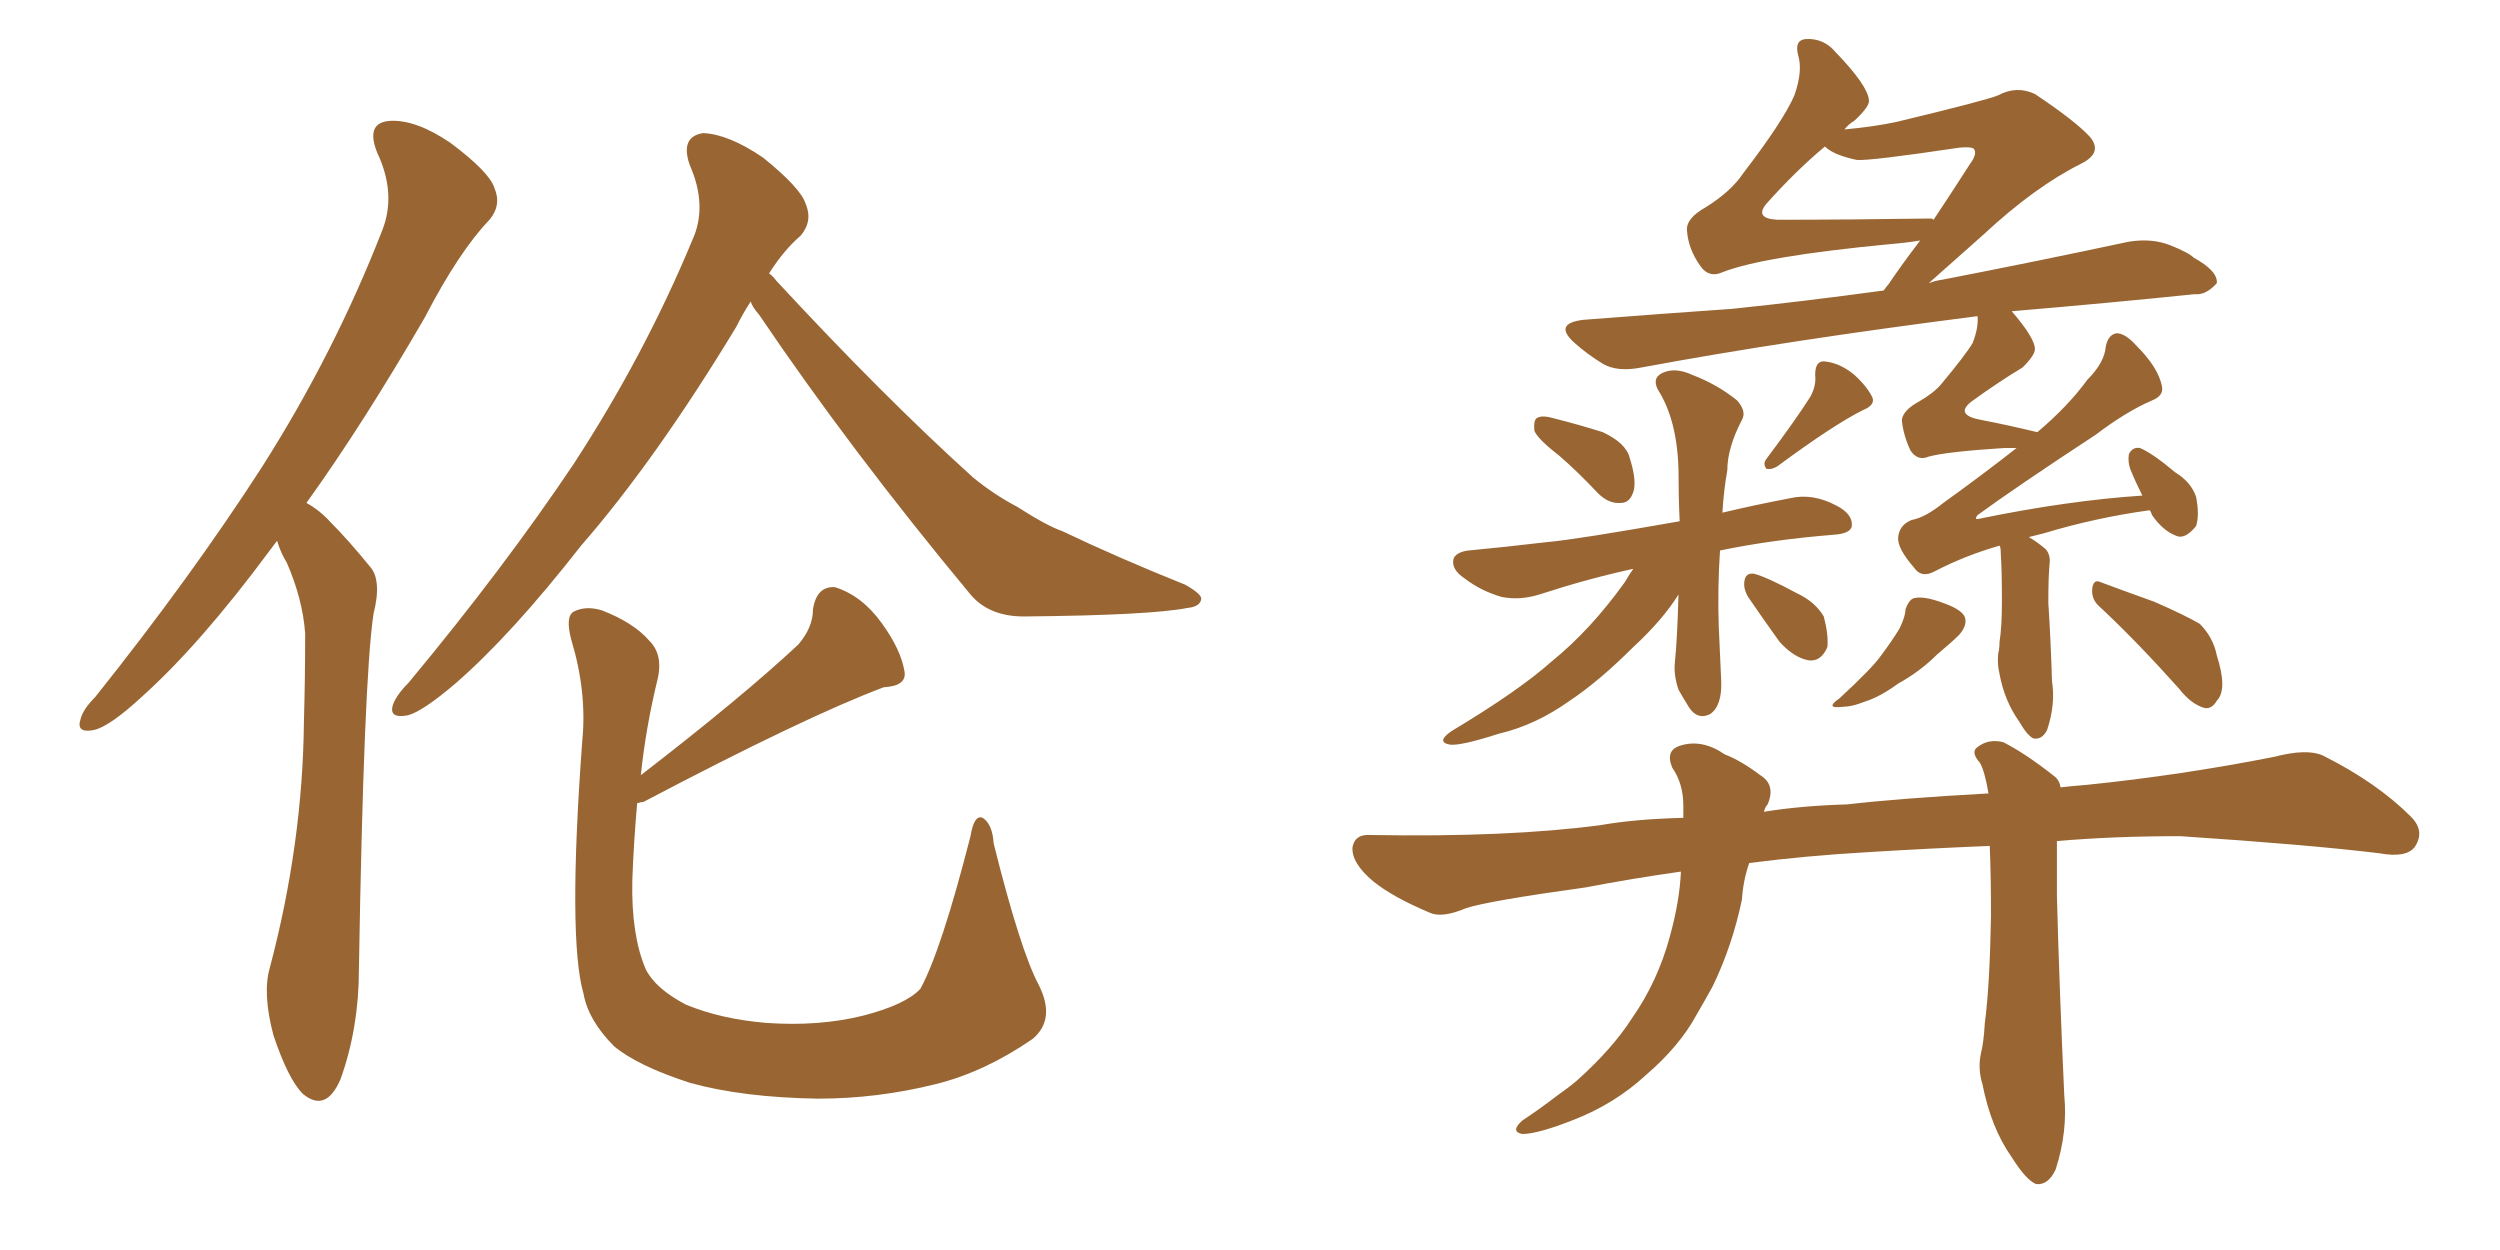 <svg xmlns="http://www.w3.org/2000/svg" xmlns:xlink="http://www.w3.org/1999/xlink" width="300" height="150"><path fill="#996633" padding="10" d="M90.09 36.18L90.09 36.18Q89.21 37.50 88.33 39.26L88.33 39.26Q78.66 55.22 69.73 65.48L69.73 65.48Q61.38 76.17 54.64 82.03L54.64 82.03Q50.68 85.40 48.93 85.84L48.93 85.84Q46.58 86.28 47.17 84.52L47.17 84.52Q47.61 83.35 49.07 81.88L49.07 81.88Q60.50 68.12 68.85 55.66L68.85 55.66Q77.34 42.63 83.06 28.86L83.06 28.86Q84.96 24.76 82.76 19.78L82.76 19.78Q81.59 16.41 84.38 15.97L84.38 15.97Q87.45 16.11 91.55 18.90L91.55 18.90Q96.09 22.56 96.68 24.46L96.68 24.46Q97.56 26.51 96.09 28.27L96.09 28.27Q94.04 30.03 92.29 32.81L92.29 32.81Q92.72 33.11 93.16 33.69L93.16 33.69Q106.05 47.61 116.75 57.28L116.75 57.28Q119.24 59.33 122.02 60.79L122.02 60.79Q125.68 63.13 127.44 63.72L127.44 63.72Q134.18 66.94 142.24 70.17L142.24 70.17Q144.29 71.34 144.14 71.92L144.14 71.92Q143.99 72.80 142.53 72.95L142.53 72.95Q137.99 73.83 123.34 73.97L123.34 73.97Q118.80 74.12 116.46 71.34L116.46 71.34Q102.10 54.05 91.11 37.79L91.11 37.79Q90.23 36.77 90.09 36.18ZM76.46 96.39L76.46 96.39Q76.03 101.22 75.88 105.62L75.88 105.62Q75.73 112.21 77.49 116.31L77.49 116.31Q78.66 118.65 82.32 120.56L82.32 120.56Q86.57 122.31 91.99 122.75L91.99 122.75Q98.29 123.19 103.56 121.88L103.56 121.88Q108.69 120.56 110.45 118.65L110.45 118.65Q112.94 114.11 116.46 100.34L116.46 100.34Q116.89 97.71 117.92 98.14L117.92 98.14Q119.09 98.88 119.24 101.22L119.24 101.22Q122.46 114.11 124.66 118.21L124.66 118.21Q126.71 122.31 123.93 124.66L123.93 124.66Q118.21 128.61 112.35 130.08L112.35 130.08Q105.32 131.84 98.14 131.84L98.14 131.84Q89.06 131.69 82.76 129.93L82.76 129.93Q76.46 127.88 73.68 125.54L73.68 125.54Q70.61 122.46 70.02 119.24L70.02 119.24Q68.12 112.65 69.87 88.92L69.87 88.92Q70.46 83.06 68.55 76.76L68.55 76.76Q67.82 73.97 68.85 73.39L68.85 73.39Q70.31 72.66 72.22 73.24L72.22 73.24Q76.03 74.71 77.93 76.90L77.93 76.90Q79.54 78.52 78.96 81.30L78.96 81.30Q77.49 87.30 76.90 93.02L76.90 93.02Q89.06 83.64 95.80 77.34L95.80 77.34Q97.56 75.29 97.56 73.10L97.56 73.10Q98.00 70.31 100.20 70.46L100.20 70.46Q103.42 71.48 105.76 74.71L105.76 74.71Q108.11 77.93 108.54 80.57L108.54 80.57Q108.84 82.32 106.05 82.47L106.05 82.47Q96.68 85.99 77.20 96.24L77.20 96.24Q76.90 96.24 76.46 96.39ZM33.25 64.89L33.25 64.89L33.25 64.89Q32.81 65.48 32.37 66.06L32.37 66.06Q24.02 77.34 16.99 83.64L16.99 83.64Q13.18 87.16 11.28 87.60L11.28 87.60Q9.08 88.04 9.67 86.28L9.67 86.28Q9.96 85.11 11.43 83.64L11.43 83.64Q23.00 69.14 31.49 55.96L31.49 55.96Q40.14 42.33 45.85 27.69L45.85 27.69Q47.61 23.29 45.26 18.31L45.26 18.31Q43.80 14.65 46.88 14.50L46.88 14.50Q49.95 14.36 54.05 17.14L54.05 17.14Q58.74 20.65 59.33 22.56L59.33 22.56Q60.21 24.61 58.74 26.37L58.74 26.37Q55.08 30.18 50.98 38.09L50.98 38.09Q43.51 50.98 36.77 60.35L36.77 60.35Q38.38 61.23 39.70 62.70L39.70 62.70Q41.75 64.75 44.38 67.97L44.38 67.97Q45.85 69.58 44.82 73.68L44.82 73.68Q43.65 81.45 43.07 116.31L43.07 116.31Q43.07 123.34 40.87 129.49L40.87 129.49Q39.11 133.59 36.33 131.25L36.33 131.25Q34.57 129.49 32.81 124.22L32.81 124.22Q31.49 119.24 32.37 116.16L32.37 116.16Q36.33 101.22 36.47 86.57L36.47 86.57Q36.62 81.45 36.62 76.03L36.62 76.03Q36.33 71.92 34.42 67.53L34.42 67.53Q33.69 66.36 33.25 64.89ZM187.06 54.64L187.06 54.64Q184.57 52.73 184.13 51.71L184.13 51.71Q183.98 50.24 184.57 50.10L184.57 50.10Q185.16 49.80 186.62 50.24L186.62 50.24Q189.55 50.98 192.33 51.86L192.33 51.86Q195.12 53.17 195.56 54.93L195.56 54.93Q196.44 57.71 196.00 59.03L196.00 59.03Q195.56 60.35 194.53 60.35L194.53 60.35Q193.07 60.50 191.75 59.18L191.75 59.18Q189.26 56.54 187.06 54.64ZM217.24 47.61L217.24 47.61Q217.97 46.29 217.82 44.97L217.82 44.97Q217.82 43.36 218.85 43.36L218.85 43.36Q220.75 43.51 222.51 44.97L222.51 44.97Q224.12 46.44 224.71 47.75L224.71 47.75Q225 48.63 223.54 49.22L223.54 49.22Q220.02 50.98 213.28 55.96L213.28 55.96Q212.55 56.40 211.96 56.25L211.96 56.25Q211.52 55.66 211.96 55.08L211.96 55.08Q215.48 50.39 217.24 47.61ZM196.00 68.26L196.00 68.26Q190.58 69.43 184.72 71.34L184.72 71.34Q182.37 72.07 180.18 71.63L180.18 71.63Q177.69 70.90 175.78 69.43L175.78 69.43Q174.02 68.26 174.46 66.94L174.46 66.94Q174.90 66.21 176.22 66.06L176.22 66.06Q180.76 65.63 185.74 65.04L185.74 65.04Q189.11 64.75 201.56 62.55L201.56 62.55Q201.42 59.62 201.42 56.40L201.42 56.40Q201.27 50.39 198.93 46.73L198.93 46.73Q198.19 45.26 199.66 44.68L199.66 44.68Q201.12 44.09 203.03 44.97L203.03 44.97Q206.10 46.14 208.45 48.05L208.45 48.05Q209.62 49.37 209.03 50.39L209.03 50.39Q207.28 53.76 207.28 56.40L207.28 56.40Q206.84 58.89 206.69 61.52L206.69 61.52Q210.35 60.64 214.89 59.77L214.89 59.77Q217.53 59.18 220.31 60.64L220.31 60.64Q222.36 61.67 222.22 63.13L222.22 63.13Q222.07 64.01 220.17 64.16L220.17 64.16Q212.70 64.75 206.40 66.06L206.40 66.06Q206.10 70.61 206.25 75.15L206.25 75.15Q206.40 78.37 206.54 81.59L206.54 81.59Q206.69 84.67 205.22 85.69L205.22 85.69Q203.76 86.43 202.73 84.96L202.73 84.96Q202.00 83.79 201.42 82.76L201.42 82.76Q200.83 81.01 200.98 79.54L200.98 79.54Q201.27 76.76 201.42 71.34L201.42 71.34Q199.51 74.41 196.00 77.64L196.00 77.64Q191.89 81.74 188.38 84.08L188.38 84.08Q184.28 87.01 179.88 88.04L179.88 88.04Q175.34 89.50 174.02 89.36L174.02 89.36Q172.27 89.06 174.17 87.74L174.17 87.74Q182.23 82.91 186.18 79.39L186.18 79.39Q190.87 75.59 194.97 69.87L194.97 69.87Q195.56 68.85 196.00 68.26ZM209.77 71.63L209.77 71.63Q209.18 70.61 209.33 69.73L209.33 69.73Q209.47 68.70 210.50 68.85L210.50 68.85Q212.11 69.29 215.63 71.19L215.63 71.19Q217.82 72.22 218.85 73.97L218.85 73.97Q219.43 76.17 219.29 77.64L219.29 77.64Q218.55 79.39 217.09 79.25L217.09 79.25Q215.33 78.96 213.57 77.05L213.57 77.05Q211.67 74.41 209.77 71.63ZM239.94 65.48L239.94 65.48Q235.84 66.65 232.18 68.55L232.18 68.55Q230.57 69.43 229.69 68.12L229.69 68.12Q227.64 65.77 227.78 64.45L227.78 64.45Q227.93 62.99 229.39 62.40L229.39 62.40Q231.01 62.11 233.20 60.35L233.20 60.35Q237.89 56.98 241.99 53.76L241.99 53.76Q241.11 53.76 240.53 53.76L240.53 53.76Q233.64 54.20 231.45 54.79L231.45 54.79Q230.13 55.37 229.25 54.05L229.25 54.05Q228.37 52.15 228.22 50.39L228.22 50.39Q228.37 49.22 230.27 48.19L230.27 48.19Q232.03 47.17 232.91 46.14L232.91 46.14Q235.84 42.63 236.72 41.16L236.72 41.16Q237.45 39.26 237.30 37.94L237.30 37.94Q214.31 40.87 197.02 44.09L197.02 44.09Q194.09 44.68 192.33 43.65L192.33 43.65Q190.43 42.48 188.96 41.16L188.96 41.16Q186.33 38.82 189.99 38.38L189.99 38.38Q199.37 37.65 207.86 37.06L207.86 37.06Q216.36 36.18 226.03 34.86L226.03 34.86Q226.46 34.28 226.61 34.13L226.61 34.13Q228.08 31.93 230.42 28.86L230.42 28.86Q228.66 29.15 226.76 29.30L226.76 29.30Q211.52 30.76 206.69 32.67L206.69 32.67Q205.08 33.40 204.05 31.93L204.05 31.93Q202.59 29.88 202.44 27.69L202.44 27.69Q202.29 26.22 204.64 24.90L204.64 24.90Q207.71 23.00 209.18 20.80L209.18 20.80Q214.01 14.50 215.33 11.43L215.33 11.43Q216.36 8.50 215.77 6.59L215.77 6.59Q215.33 4.83 216.65 4.69L216.65 4.69Q218.85 4.54 220.31 6.30L220.31 6.30Q224.12 10.25 224.27 12.01L224.27 12.01Q224.41 12.74 222.51 14.50L222.51 14.50Q221.78 14.94 221.34 15.53L221.34 15.53Q224.71 15.23 227.49 14.65L227.49 14.65Q238.48 12.01 239.79 11.43L239.79 11.43Q241.99 10.25 244.19 11.28L244.19 11.28Q249.02 14.50 250.78 16.41L250.78 16.41Q252.39 18.31 249.76 19.63L249.76 19.63Q244.19 22.41 238.04 28.13L238.04 28.13Q234.08 31.64 231.45 33.98L231.45 33.98Q232.18 33.69 233.20 33.54L233.20 33.54Q244.48 31.35 255.47 29.00L255.47 29.00Q258.25 28.56 260.45 29.44L260.45 29.44Q262.65 30.32 263.23 30.91L263.23 30.91Q266.16 32.52 266.02 33.98L266.02 33.98Q264.70 35.45 263.38 35.30L263.38 35.30Q253.42 36.33 241.41 37.35L241.41 37.35Q244.19 40.58 244.19 41.89L244.19 41.89Q244.19 42.63 242.72 44.09L242.72 44.09Q239.79 45.85 236.57 48.19L236.57 48.19Q234.52 49.80 237.74 50.39L237.74 50.39Q240.82 50.98 244.48 51.86L244.48 51.86Q248.14 48.78 250.49 45.56L250.49 45.56Q252.54 43.51 252.69 41.60L252.69 41.60Q252.98 40.14 254.00 39.99L254.00 39.99Q255.03 39.99 256.35 41.46L256.35 41.46Q258.98 44.09 259.42 46.29L259.42 46.29Q259.72 47.46 258.25 48.05L258.25 48.05Q255.18 49.37 251.51 52.15L251.51 52.15Q241.70 58.59 237.30 61.82L237.30 61.82Q236.87 62.40 237.45 62.26L237.45 62.26Q248.14 60.06 257.08 59.47L257.08 59.47Q256.20 57.71 255.62 56.25L255.62 56.25Q255.32 55.37 255.47 54.49L255.47 54.49Q255.91 53.61 256.79 53.76L256.79 53.76Q258.25 54.35 261.04 56.69L261.04 56.69Q262.94 57.86 263.53 59.62L263.53 59.62Q263.96 61.82 263.53 63.13L263.53 63.13Q262.21 64.75 261.18 64.31L261.18 64.31Q259.57 63.72 258.25 61.82L258.25 61.82Q258.11 61.38 257.96 61.23L257.96 61.23Q251.51 62.11 245.21 64.01L245.21 64.01Q244.04 64.31 243.46 64.45L243.46 64.45Q244.48 65.04 245.51 65.92L245.51 65.92Q246.09 66.65 245.95 67.68L245.95 67.68Q245.80 69.14 245.80 72.36L245.80 72.36Q246.09 76.76 246.24 81.74L246.24 81.74Q246.68 84.52 245.65 87.60L245.65 87.60Q245.07 88.77 244.04 88.62L244.04 88.62Q243.31 88.33 242.29 86.57L242.29 86.57Q240.53 84.08 239.94 80.86L239.94 80.86Q239.65 79.69 239.79 78.37L239.79 78.37Q239.94 77.93 239.94 77.05L239.94 77.05Q240.23 75.29 240.23 72.07L240.23 72.07Q240.23 68.55 240.09 66.36L240.09 66.36Q240.09 65.63 239.94 65.48ZM222.80 19.19L222.80 19.19Q220.02 18.60 218.99 17.58L218.99 17.58Q215.48 20.51 211.96 24.46L211.96 24.46Q210.50 26.22 213.28 26.37L213.28 26.37Q221.63 26.37 231.74 26.22L231.74 26.22Q231.88 26.22 232.03 26.37L232.03 26.37Q234.08 23.29 236.43 19.63L236.43 19.63Q237.30 18.46 236.87 17.87L236.87 17.87Q236.57 17.58 235.11 17.72L235.11 17.72Q224.27 19.34 222.80 19.19ZM228.66 73.10L228.66 73.10Q229.10 71.92 229.69 71.78L229.69 71.78Q230.86 71.48 233.20 72.36L233.20 72.36Q235.69 73.24 235.84 74.27L235.84 74.27Q235.99 75.15 235.11 76.17L235.11 76.17Q234.23 77.05 232.47 78.52L232.47 78.52Q230.42 80.57 227.78 82.03L227.78 82.03Q225.59 83.64 223.68 84.23L223.68 84.23Q222.22 84.81 221.19 84.81L221.19 84.81Q218.85 85.11 220.75 83.79L220.75 83.79Q224.71 80.13 225.73 78.66L225.73 78.66Q227.05 76.90 227.93 75.44L227.93 75.44Q228.66 73.97 228.66 73.10ZM251.95 72.80L251.95 72.80Q250.93 71.92 251.07 70.61L251.07 70.61Q251.22 69.43 252.10 69.87L252.10 69.87Q254.44 70.75 258.54 72.22L258.54 72.22Q262.21 73.83 263.96 74.85L263.96 74.85Q265.58 76.46 266.02 78.66L266.02 78.66Q267.33 82.76 266.02 84.08L266.02 84.08Q265.43 85.11 264.55 84.96L264.55 84.96Q262.94 84.52 261.47 82.62L261.47 82.62Q256.35 76.90 251.95 72.80ZM238.77 101.51L238.77 101.51L238.77 101.51Q231.45 101.81 224.27 102.25L224.27 102.25Q216.65 102.69 209.91 103.56L209.91 103.56Q209.18 105.62 209.03 107.96L209.03 107.96Q207.86 113.53 205.52 118.36L205.52 118.36Q204.64 119.97 203.61 121.73L203.61 121.73Q201.56 125.54 197.46 129.05L197.46 129.05Q193.80 132.42 188.96 134.33L188.96 134.33Q184.57 136.08 182.67 136.08L182.67 136.08Q181.20 135.79 182.67 134.47L182.67 134.47Q184.86 133.01 186.77 131.54L186.77 131.54Q188.23 130.52 189.26 129.64L189.26 129.64Q193.51 125.83 195.85 122.17L195.85 122.17Q198.93 117.77 200.39 112.35L200.39 112.35Q201.56 108.11 201.71 104.59L201.71 104.59Q195.56 105.47 190.28 106.49L190.28 106.49Q178.56 108.11 175.93 108.98L175.93 108.98Q173.14 110.16 171.68 109.57L171.68 109.57Q167.14 107.67 164.79 105.76L164.79 105.76Q162.16 103.56 162.30 101.66L162.30 101.66Q162.60 100.05 164.50 100.20L164.50 100.20Q180.91 100.49 192.04 99.02L192.04 99.02Q196.14 98.29 202.00 98.14L202.00 98.14Q202.00 97.27 202.00 96.68L202.00 96.68Q202.00 94.04 200.68 92.14L200.68 92.14Q199.80 90.09 201.56 89.50L201.56 89.50Q204.20 88.62 206.98 90.53L206.98 90.53Q208.89 91.26 211.23 93.02L211.23 93.02Q213.13 94.19 212.11 96.53L212.11 96.53Q211.82 96.83 211.67 97.41L211.67 97.41Q216.21 96.68 221.63 96.53L221.63 96.53Q227.93 95.80 238.62 95.21L238.62 95.21Q238.18 92.58 237.60 91.55L237.60 91.55Q236.43 90.23 237.30 89.65L237.30 89.65Q238.62 88.62 240.38 89.06L240.38 89.06Q243.02 90.38 246.53 93.16L246.53 93.16Q247.12 93.60 247.27 94.48L247.27 94.48Q248.44 94.34 250.34 94.19L250.34 94.19Q261.77 93.02 272.90 90.82L272.90 90.82Q276.86 89.79 278.76 90.67L278.76 90.67Q285.21 93.90 289.31 98.00L289.31 98.00Q291.06 99.76 289.75 101.66L289.75 101.66Q288.72 102.98 285.50 102.39L285.50 102.39Q277.15 101.37 261.62 100.34L261.62 100.34Q253.56 100.34 246.83 100.93L246.83 100.93Q246.83 103.56 246.83 107.52L246.83 107.52Q247.12 118.51 247.71 131.40L247.71 131.40Q248.14 135.79 246.68 140.33L246.68 140.33Q245.80 142.24 244.34 142.09L244.34 142.09Q243.16 141.65 241.41 138.87L241.41 138.87Q238.92 135.35 237.89 130.08L237.89 130.08Q237.30 128.17 237.74 126.27L237.74 126.27Q238.04 125.10 238.18 122.75L238.18 122.75Q238.77 118.36 238.92 109.86L238.92 109.86Q238.92 105.18 238.77 101.51Z"/></svg>